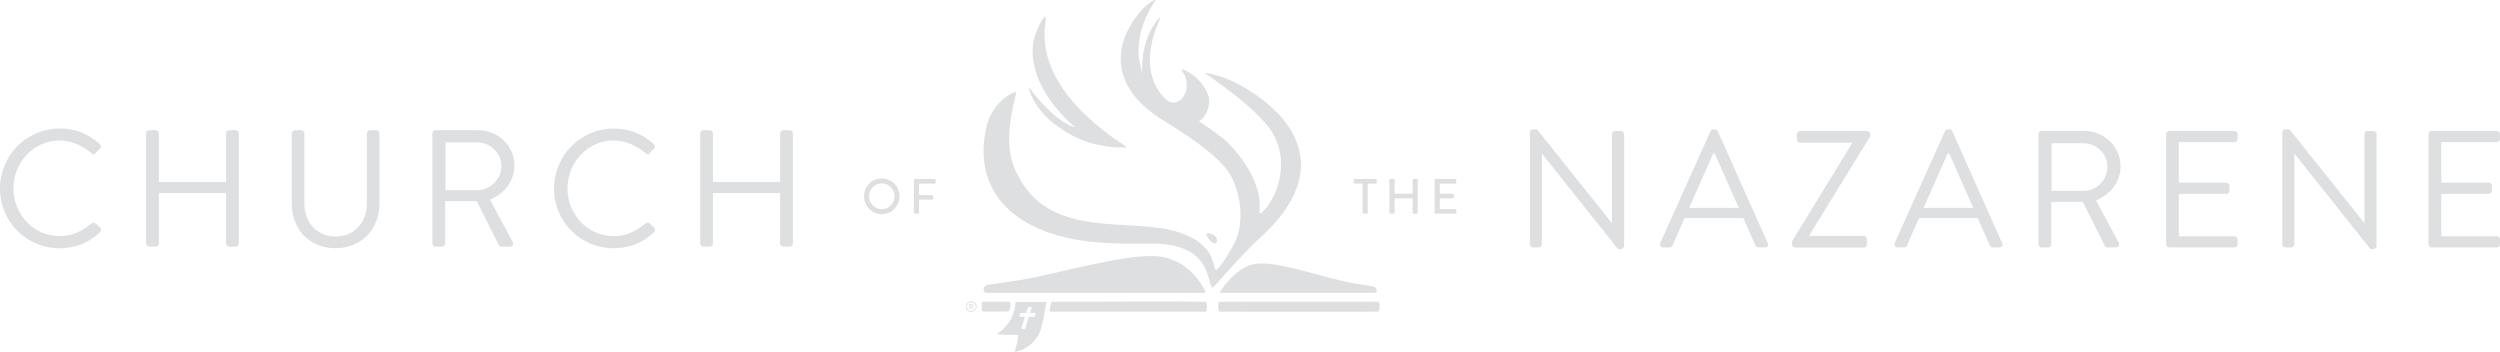 <svg xmlns="http://www.w3.org/2000/svg" width="334" height="47" viewBox="0 0 334 47" fill="none"><g clip-path="url(#clip0_562_2341)"><path d="M7.982 17.173C10.217 17.173 11.831 17.948 13.331 19.237C13.506 19.413 13.53 19.679 13.355 19.861L12.759 20.46C12.584 20.685 12.403 20.66 12.187 20.436C11.036 19.437 9.47 18.771 7.964 18.771C4.47 18.771 1.796 21.726 1.796 25.171C1.796 28.617 4.47 31.547 7.964 31.547C9.885 31.547 11.012 30.766 12.187 29.882C12.409 29.707 12.584 29.725 12.717 29.816L13.379 30.415C13.554 30.548 13.512 30.857 13.355 31.015C11.849 32.48 9.952 33.17 7.982 33.17C3.561 33.17 0 29.64 0 25.196C0 20.751 3.561 17.173 7.982 17.173Z" fill="#DEDFE0"></path><path d="M19.523 17.821C19.523 17.596 19.722 17.397 19.945 17.397H20.806C21.047 17.397 21.228 17.596 21.228 17.821V24.312H30.204V17.821C30.204 17.596 30.378 17.397 30.625 17.397H31.487C31.709 17.397 31.908 17.596 31.908 17.821V32.529C31.908 32.753 31.709 32.952 31.487 32.952H30.625C30.384 32.952 30.204 32.753 30.204 32.529V25.795H21.228V32.529C21.228 32.753 21.053 32.952 20.806 32.952H19.945C19.722 32.952 19.523 32.753 19.523 32.529V17.821Z" fill="#DEDFE0"></path><path d="M38.98 17.82C38.98 17.596 39.179 17.397 39.402 17.397H40.239C40.48 17.397 40.661 17.596 40.661 17.82V27.085C40.661 29.616 42.233 31.596 44.817 31.596C47.401 31.596 49.016 29.664 49.016 27.127V17.814C49.016 17.59 49.19 17.39 49.437 17.39H50.275C50.497 17.39 50.696 17.59 50.696 17.814V27.212C50.696 30.591 48.311 33.164 44.817 33.164C41.323 33.164 38.98 30.585 38.98 27.212V17.814V17.82Z" fill="#DEDFE0"></path><path d="M57.768 17.821C57.768 17.596 57.943 17.397 58.19 17.397H63.912C66.563 17.397 68.731 19.486 68.731 22.132C68.731 24.178 67.382 25.886 65.46 26.667L68.49 32.31C68.647 32.601 68.49 32.952 68.117 32.952H66.99C66.792 32.952 66.683 32.843 66.635 32.753L63.696 26.867H59.473V32.535C59.473 32.759 59.274 32.958 59.051 32.958H58.19C57.949 32.958 57.768 32.759 57.768 32.535V17.827V17.821ZM63.804 25.396C65.509 25.396 66.984 23.973 66.984 22.15C66.984 20.461 65.503 19.02 63.804 19.02H59.515V25.396H63.804Z" fill="#DEDFE0"></path><path d="M82.002 17.173C84.237 17.173 85.851 17.948 87.351 19.237C87.526 19.413 87.55 19.679 87.375 19.861L86.779 20.46C86.604 20.685 86.423 20.66 86.207 20.436C85.056 19.437 83.49 18.771 81.984 18.771C78.49 18.771 75.816 21.726 75.816 25.171C75.816 28.617 78.49 31.547 81.984 31.547C83.906 31.547 85.032 30.766 86.207 29.882C86.43 29.707 86.604 29.725 86.737 29.816L87.399 30.415C87.574 30.548 87.532 30.857 87.375 31.015C85.869 32.48 83.972 33.17 82.002 33.17C77.581 33.17 74.02 29.64 74.02 25.196C74.02 20.751 77.581 17.173 82.002 17.173Z" fill="#DEDFE0"></path><path d="M93.543 17.821C93.543 17.596 93.742 17.397 93.965 17.397H94.826C95.067 17.397 95.248 17.596 95.248 17.821V24.312H104.224V17.821C104.224 17.596 104.398 17.397 104.645 17.397H105.507C105.73 17.397 105.928 17.596 105.928 17.821V32.529C105.928 32.753 105.73 32.952 105.507 32.952H104.645C104.404 32.952 104.224 32.753 104.224 32.529V25.795H95.248V32.529C95.248 32.753 95.073 32.952 94.826 32.952H93.965C93.742 32.952 93.543 32.753 93.543 32.529V17.821Z" fill="#DEDFE0"></path><path d="M204.376 17.681C204.376 17.457 204.575 17.281 204.798 17.281H205.352L215.321 29.767H215.363V17.923C215.363 17.699 215.538 17.499 215.785 17.499H216.562C216.785 17.499 216.984 17.699 216.984 17.923V32.879C216.984 33.103 216.785 33.279 216.562 33.279H216.164L206.02 20.545H205.996V32.631C205.996 32.855 205.822 33.055 205.575 33.055H204.804C204.581 33.055 204.382 32.855 204.382 32.631V17.675L204.376 17.681Z" fill="#DEDFE0"></path><path d="M221.803 32.48L228.525 17.524C228.591 17.39 228.7 17.282 228.899 17.282H229.122C229.32 17.282 229.429 17.39 229.495 17.524L236.169 32.48C236.302 32.77 236.127 33.055 235.796 33.055H234.91C234.712 33.055 234.579 32.922 234.537 32.813L232.904 29.143H225.055L223.441 32.813C223.399 32.922 223.266 33.055 223.068 33.055H222.182C221.851 33.055 221.676 32.764 221.809 32.48H221.803ZM232.302 27.769C231.218 25.347 230.158 22.901 229.073 20.479H228.899L225.67 27.769H232.302Z" fill="#DEDFE0"></path><path d="M239.421 32.237L247.445 19.128V19.061H240.482C240.259 19.061 240.06 18.862 240.06 18.638V17.929C240.06 17.705 240.259 17.505 240.482 17.505H249.433C249.656 17.505 249.855 17.705 249.855 17.929V18.22L241.698 31.487V31.511H248.993C249.234 31.511 249.415 31.711 249.415 31.935V32.643C249.415 32.867 249.24 33.067 248.993 33.067H239.843C239.62 33.067 239.421 32.867 239.421 32.643V32.244V32.237Z" fill="#DEDFE0"></path><path d="M253.126 32.48L259.848 17.524C259.915 17.39 260.023 17.282 260.222 17.282H260.445C260.644 17.282 260.752 17.39 260.818 17.524L267.493 32.48C267.625 32.77 267.45 33.055 267.119 33.055H266.234C266.035 33.055 265.902 32.922 265.86 32.813L264.228 29.143H256.379L254.764 32.813C254.722 32.922 254.59 33.055 254.391 33.055H253.505C253.174 33.055 252.999 32.764 253.132 32.48H253.126ZM263.625 27.769C262.541 25.347 261.481 22.901 260.397 20.479H260.222L256.993 27.769H263.625Z" fill="#DEDFE0"></path><path d="M272.342 17.923C272.342 17.699 272.516 17.499 272.763 17.499H278.486C281.137 17.499 283.305 19.588 283.305 22.234C283.305 24.281 281.956 25.988 280.034 26.77L283.064 32.413C283.221 32.704 283.064 33.055 282.691 33.055H281.564C281.365 33.055 281.257 32.946 281.209 32.855L278.269 26.969H274.047V32.637C274.047 32.861 273.848 33.061 273.625 33.061H272.763C272.523 33.061 272.342 32.861 272.342 32.637V17.929V17.923ZM278.378 25.504C280.082 25.504 281.558 24.081 281.558 22.259C281.558 20.569 280.076 19.128 278.378 19.128H274.089V25.504H278.378Z" fill="#DEDFE0"></path><path d="M289.389 17.923C289.389 17.699 289.564 17.499 289.811 17.499H298.521C298.762 17.499 298.943 17.699 298.943 17.923V18.565C298.943 18.789 298.768 18.989 298.521 18.989H291.094V24.408H297.437C297.66 24.408 297.859 24.608 297.859 24.832V25.474C297.859 25.716 297.66 25.898 297.437 25.898H291.094V31.565H298.521C298.762 31.565 298.943 31.765 298.943 31.989V32.631C298.943 32.855 298.768 33.055 298.521 33.055H289.811C289.57 33.055 289.389 32.855 289.389 32.631V17.923Z" fill="#DEDFE0"></path><path d="M304.906 17.681C304.906 17.457 305.105 17.282 305.328 17.282H305.882L315.851 29.767H315.894V17.923C315.894 17.699 316.068 17.5 316.315 17.5H317.092C317.315 17.5 317.514 17.699 317.514 17.923V32.88C317.514 33.104 317.315 33.279 317.092 33.279H316.695L306.551 20.545H306.527V32.631C306.527 32.855 306.352 33.055 306.105 33.055H305.334C305.111 33.055 304.912 32.855 304.912 32.631V17.675L304.906 17.681Z" fill="#DEDFE0"></path><path d="M324.453 17.923C324.453 17.699 324.628 17.499 324.875 17.499H333.585C333.826 17.499 334.007 17.699 334.007 17.923V18.565C334.007 18.789 333.832 18.989 333.585 18.989H326.158V24.408H332.501C332.724 24.408 332.923 24.608 332.923 24.832V25.474C332.923 25.716 332.724 25.898 332.501 25.898H326.158V31.565H333.585C333.826 31.565 334.007 31.765 334.007 31.989V32.631C334.007 32.855 333.832 33.055 333.585 33.055H324.875C324.634 33.055 324.453 32.855 324.453 32.631V17.923Z" fill="#DEDFE0"></path><path d="M117.802 23.839C119.121 23.839 120.175 24.905 120.175 26.231C120.175 27.557 119.121 28.611 117.802 28.611C116.483 28.611 115.435 27.557 115.435 26.231C115.435 24.905 116.483 23.839 117.802 23.839ZM117.802 27.945C118.742 27.945 119.513 27.176 119.513 26.231C119.513 25.286 118.742 24.499 117.802 24.499C116.862 24.499 116.097 25.286 116.097 26.231C116.097 27.176 116.868 27.945 117.802 27.945Z" fill="#DEDFE0"></path><path d="M122.103 24.033C122.103 23.966 122.157 23.906 122.229 23.906H124.867C124.94 23.906 124.994 23.966 124.994 24.033V24.402C124.994 24.469 124.94 24.53 124.867 24.53H122.783V26.061H124.542C124.608 26.061 124.669 26.122 124.669 26.189V26.552C124.669 26.619 124.608 26.679 124.542 26.679H122.783V28.423C122.783 28.49 122.723 28.55 122.657 28.55H122.229C122.157 28.55 122.103 28.49 122.103 28.423V24.039V24.033Z" fill="#DEDFE0"></path><path d="M182.045 24.53H180.973C180.901 24.53 180.847 24.47 180.847 24.403V24.034C180.847 23.967 180.901 23.907 180.973 23.907H183.804C183.877 23.907 183.931 23.967 183.931 24.034V24.403C183.931 24.47 183.877 24.53 183.804 24.53H182.732V28.418C182.732 28.484 182.672 28.545 182.606 28.545H182.172C182.106 28.545 182.045 28.484 182.045 28.418V24.53Z" fill="#DEDFE0"></path><path d="M185.629 24.033C185.629 23.966 185.689 23.906 185.755 23.906H186.189C186.261 23.906 186.316 23.966 186.316 24.033V25.88H188.725V24.033C188.725 23.966 188.779 23.906 188.852 23.906H189.285C189.352 23.906 189.412 23.966 189.412 24.033V28.417C189.412 28.484 189.352 28.544 189.285 28.544H188.852C188.779 28.544 188.725 28.484 188.725 28.417V26.503H186.316V28.417C186.316 28.484 186.261 28.544 186.189 28.544H185.755C185.689 28.544 185.629 28.484 185.629 28.417V24.033Z" fill="#DEDFE0"></path><path d="M191.671 24.034C191.671 23.968 191.726 23.907 191.798 23.907H194.436C194.509 23.907 194.563 23.968 194.563 24.034V24.404C194.563 24.47 194.509 24.531 194.436 24.531H192.352V25.881H194.111C194.177 25.881 194.238 25.942 194.238 26.008V26.378C194.238 26.45 194.177 26.505 194.111 26.505H192.352V27.928H194.436C194.509 27.928 194.563 27.988 194.563 28.055V28.418C194.563 28.485 194.509 28.545 194.436 28.545H191.798C191.726 28.545 191.671 28.485 191.671 28.418V24.034Z" fill="#DEDFE0"></path><path fill-rule="evenodd" clip-rule="evenodd" d="M140.65 40.309C143.041 40.309 147.469 40.309 151.559 40.285C156.468 40.249 160.763 40.321 161.034 40.321C161.064 40.321 161.179 40.388 161.197 40.455C161.263 40.703 161.251 41.242 161.167 41.502C161.142 41.581 161.1 41.623 161.028 41.641C160.799 41.641 140.445 41.641 140.252 41.641C140.162 41.641 140.403 40.491 140.451 40.412C140.487 40.358 140.553 40.321 140.644 40.303L140.65 40.309Z" fill="#DEDFE0"></path><path fill-rule="evenodd" clip-rule="evenodd" d="M131.367 40.31H134.27C134.313 40.31 134.68 40.31 134.764 40.31C135.258 40.31 134.879 41.448 134.843 41.527C134.752 41.648 134.319 41.618 134.276 41.618H131.373C131.283 41.605 131.168 41.545 131.168 41.509C131.162 41.43 131.162 40.528 131.162 40.449C131.162 40.352 131.283 40.322 131.373 40.31H131.367Z" fill="#DEDFE0"></path><path fill-rule="evenodd" clip-rule="evenodd" d="M163.004 40.309H182.623C182.918 40.309 183.96 40.285 184.171 40.333C184.4 40.388 184.358 41.556 184.117 41.635C183.888 41.666 168.287 41.641 162.992 41.641C162.895 41.629 162.835 41.55 162.805 41.514C162.757 41.435 162.763 40.503 162.805 40.424C162.853 40.333 162.925 40.327 163.004 40.315V40.309Z" fill="#DEDFE0"></path><path fill-rule="evenodd" clip-rule="evenodd" d="M154.39 0.018C150.444 5.916 152.757 10.155 153.1 10.706C154.673 13.267 158.48 14.653 163.57 18.626C164.076 19.019 168.491 23.294 168.304 27.799C168.292 28.229 168.25 28.532 168.322 28.514C169.437 28.175 172.961 22.701 169.973 17.699C168.033 14.46 161.154 9.9 161.124 9.882C160.516 9.525 162.979 10.034 164.931 10.978C168.341 12.631 181.057 20.382 168.142 31.965C166.058 33.83 162.696 37.802 162.07 38.396C161.973 38.499 161.931 38.42 161.913 38.396C161.233 37.257 161.6 32.559 153.932 32.547C149.992 32.547 144.378 32.764 139.481 30.845C130.572 27.345 131.053 20.194 131.722 17.294C132.457 13.334 135.848 12.062 135.794 12.316C135.457 13.933 133.74 19.274 135.903 23.252C140.282 32.262 151.245 28.877 157.606 31.069C162.232 32.661 161.967 35.241 162.389 36.04C162.564 36.373 164.034 34.218 164.955 32.419C166.142 30.1 165.967 26.255 164.401 23.409C163.672 22.083 161.479 19.77 155.624 16.222C143.565 8.919 153.6 -0.442 154.39 0.03V0.018Z" fill="#DEDFE0"></path><path fill-rule="evenodd" clip-rule="evenodd" d="M137.969 6.582C137.915 4.675 139.728 1.362 139.728 2.458C139.728 3.554 137.355 11.033 150.27 19.461C150.414 19.546 150.468 19.722 150.348 19.722C145.131 19.74 142.397 17.717 140.523 16.294C138.475 14.581 137.752 12.782 137.517 12.056C137.379 11.668 137.596 11.789 137.638 11.856C138.638 13.315 141.463 16.488 143.662 17.021C143.728 17.033 137.837 12.546 137.963 6.576L137.969 6.582Z" fill="#DEDFE0"></path><path fill-rule="evenodd" clip-rule="evenodd" d="M156.83 14.024C153.396 11.832 152.215 11.893 152.703 7.333C153.095 4.681 154.239 3.125 154.733 2.55C154.986 2.229 155.023 2.465 154.968 2.55C151.059 11.203 156.95 14.224 156.83 14.03V14.024Z" fill="#DEDFE0"></path><path fill-rule="evenodd" clip-rule="evenodd" d="M162.456 31.687C162.829 32.238 162.431 33.037 161.594 32.05C161.299 31.705 161.064 31.275 161.299 31.19C161.534 31.1 162.191 31.299 162.456 31.687Z" fill="#DEDFE0"></path><path fill-rule="evenodd" clip-rule="evenodd" d="M155.926 13.527C158.167 14.478 159.359 11.305 157.938 9.519C157.691 9.167 158.149 9.307 158.341 9.398C159.088 9.761 160.504 10.584 161.347 12.528C161.919 13.854 161.154 15.864 159.992 16.276C158.914 15.743 156.619 14.708 155.926 13.521V13.527Z" fill="#DEDFE0"></path><path fill-rule="evenodd" clip-rule="evenodd" d="M132.066 38.039C133.012 37.858 135.831 37.555 138.084 37.082C144.125 35.811 152.119 33.546 155.619 34.388C159.004 35.199 160.6 38.015 161.01 38.869C161.131 39.117 160.878 39.117 160.878 39.117H131.855C131.855 39.117 131.451 39.117 131.433 38.887C131.421 38.736 131.289 38.197 132.066 38.045V38.039Z" fill="#DEDFE0"></path><path fill-rule="evenodd" clip-rule="evenodd" d="M183.894 38.62C183.852 38.523 183.69 38.311 183.497 38.275C182.822 38.154 180.834 37.887 179.244 37.518C174.973 36.513 169.594 34.605 167.148 35.381C165.028 36.059 163.498 38.239 163.034 38.929C162.914 39.111 163.13 39.123 163.13 39.123H183.671C183.671 39.123 183.786 39.123 183.816 39.098C183.846 39.08 183.924 39.044 183.924 38.959C183.924 38.899 183.943 38.699 183.9 38.62H183.894Z" fill="#DEDFE0"></path><path d="M135.698 40.328C135.547 42.078 134.872 43.125 134.065 43.937C133.818 44.185 133.222 44.603 133.198 44.603C133.409 44.796 135.77 44.724 135.993 44.724C136.077 45.087 135.951 45.686 135.559 47C137.017 46.861 138.716 45.487 139.101 43.797C139.209 43.331 139.396 42.738 139.475 42.193C139.613 41.26 139.8 40.358 139.8 40.328H135.698ZM138.354 41.944L138.276 42.199C138.258 42.265 138.21 42.32 138.179 42.32H137.451L136.969 43.888C136.957 43.93 136.884 43.967 136.818 43.967H136.553C136.487 43.967 136.439 43.924 136.451 43.882L136.933 42.308H136.21C136.21 42.308 136.167 42.247 136.192 42.181L136.27 41.926C136.288 41.86 136.336 41.805 136.366 41.805H137.095L137.318 41.084C137.33 41.042 137.402 41.006 137.469 41.006H137.734C137.8 41.006 137.848 41.048 137.836 41.091L137.613 41.817H138.342C138.342 41.817 138.378 41.878 138.36 41.944H138.354Z" fill="#DEDFE0"></path><path d="M129.644 40.94V40.709H129.837C129.909 40.709 129.957 40.758 129.957 40.825C129.957 40.885 129.909 40.94 129.837 40.94H129.644ZM129.518 41.291C129.518 41.291 129.536 41.327 129.554 41.327H129.602C129.602 41.327 129.638 41.309 129.638 41.291V41.055H129.783L129.891 41.303C129.891 41.303 129.909 41.333 129.927 41.333H129.993C129.993 41.333 130.042 41.303 130.03 41.279C129.993 41.2 129.951 41.121 129.909 41.042C129.963 41.03 130.072 40.976 130.072 40.825C130.072 40.673 129.951 40.6 129.831 40.6H129.548C129.548 40.6 129.512 40.619 129.512 40.637V41.291H129.518ZM129.174 40.964C129.174 40.637 129.439 40.37 129.765 40.37C130.09 40.37 130.361 40.637 130.361 40.964C130.361 41.291 130.096 41.557 129.765 41.557C129.433 41.557 129.174 41.291 129.174 40.964ZM129.054 40.964C129.054 41.357 129.373 41.678 129.765 41.678C130.156 41.678 130.481 41.357 130.481 40.964C130.481 40.57 130.162 40.249 129.765 40.249C129.367 40.249 129.054 40.57 129.054 40.964Z" fill="#DEDFE0"></path></g><defs><clipPath id="clip0_562_2341"><rect width="334" height="47" fill="white"></rect></clipPath></defs></svg>